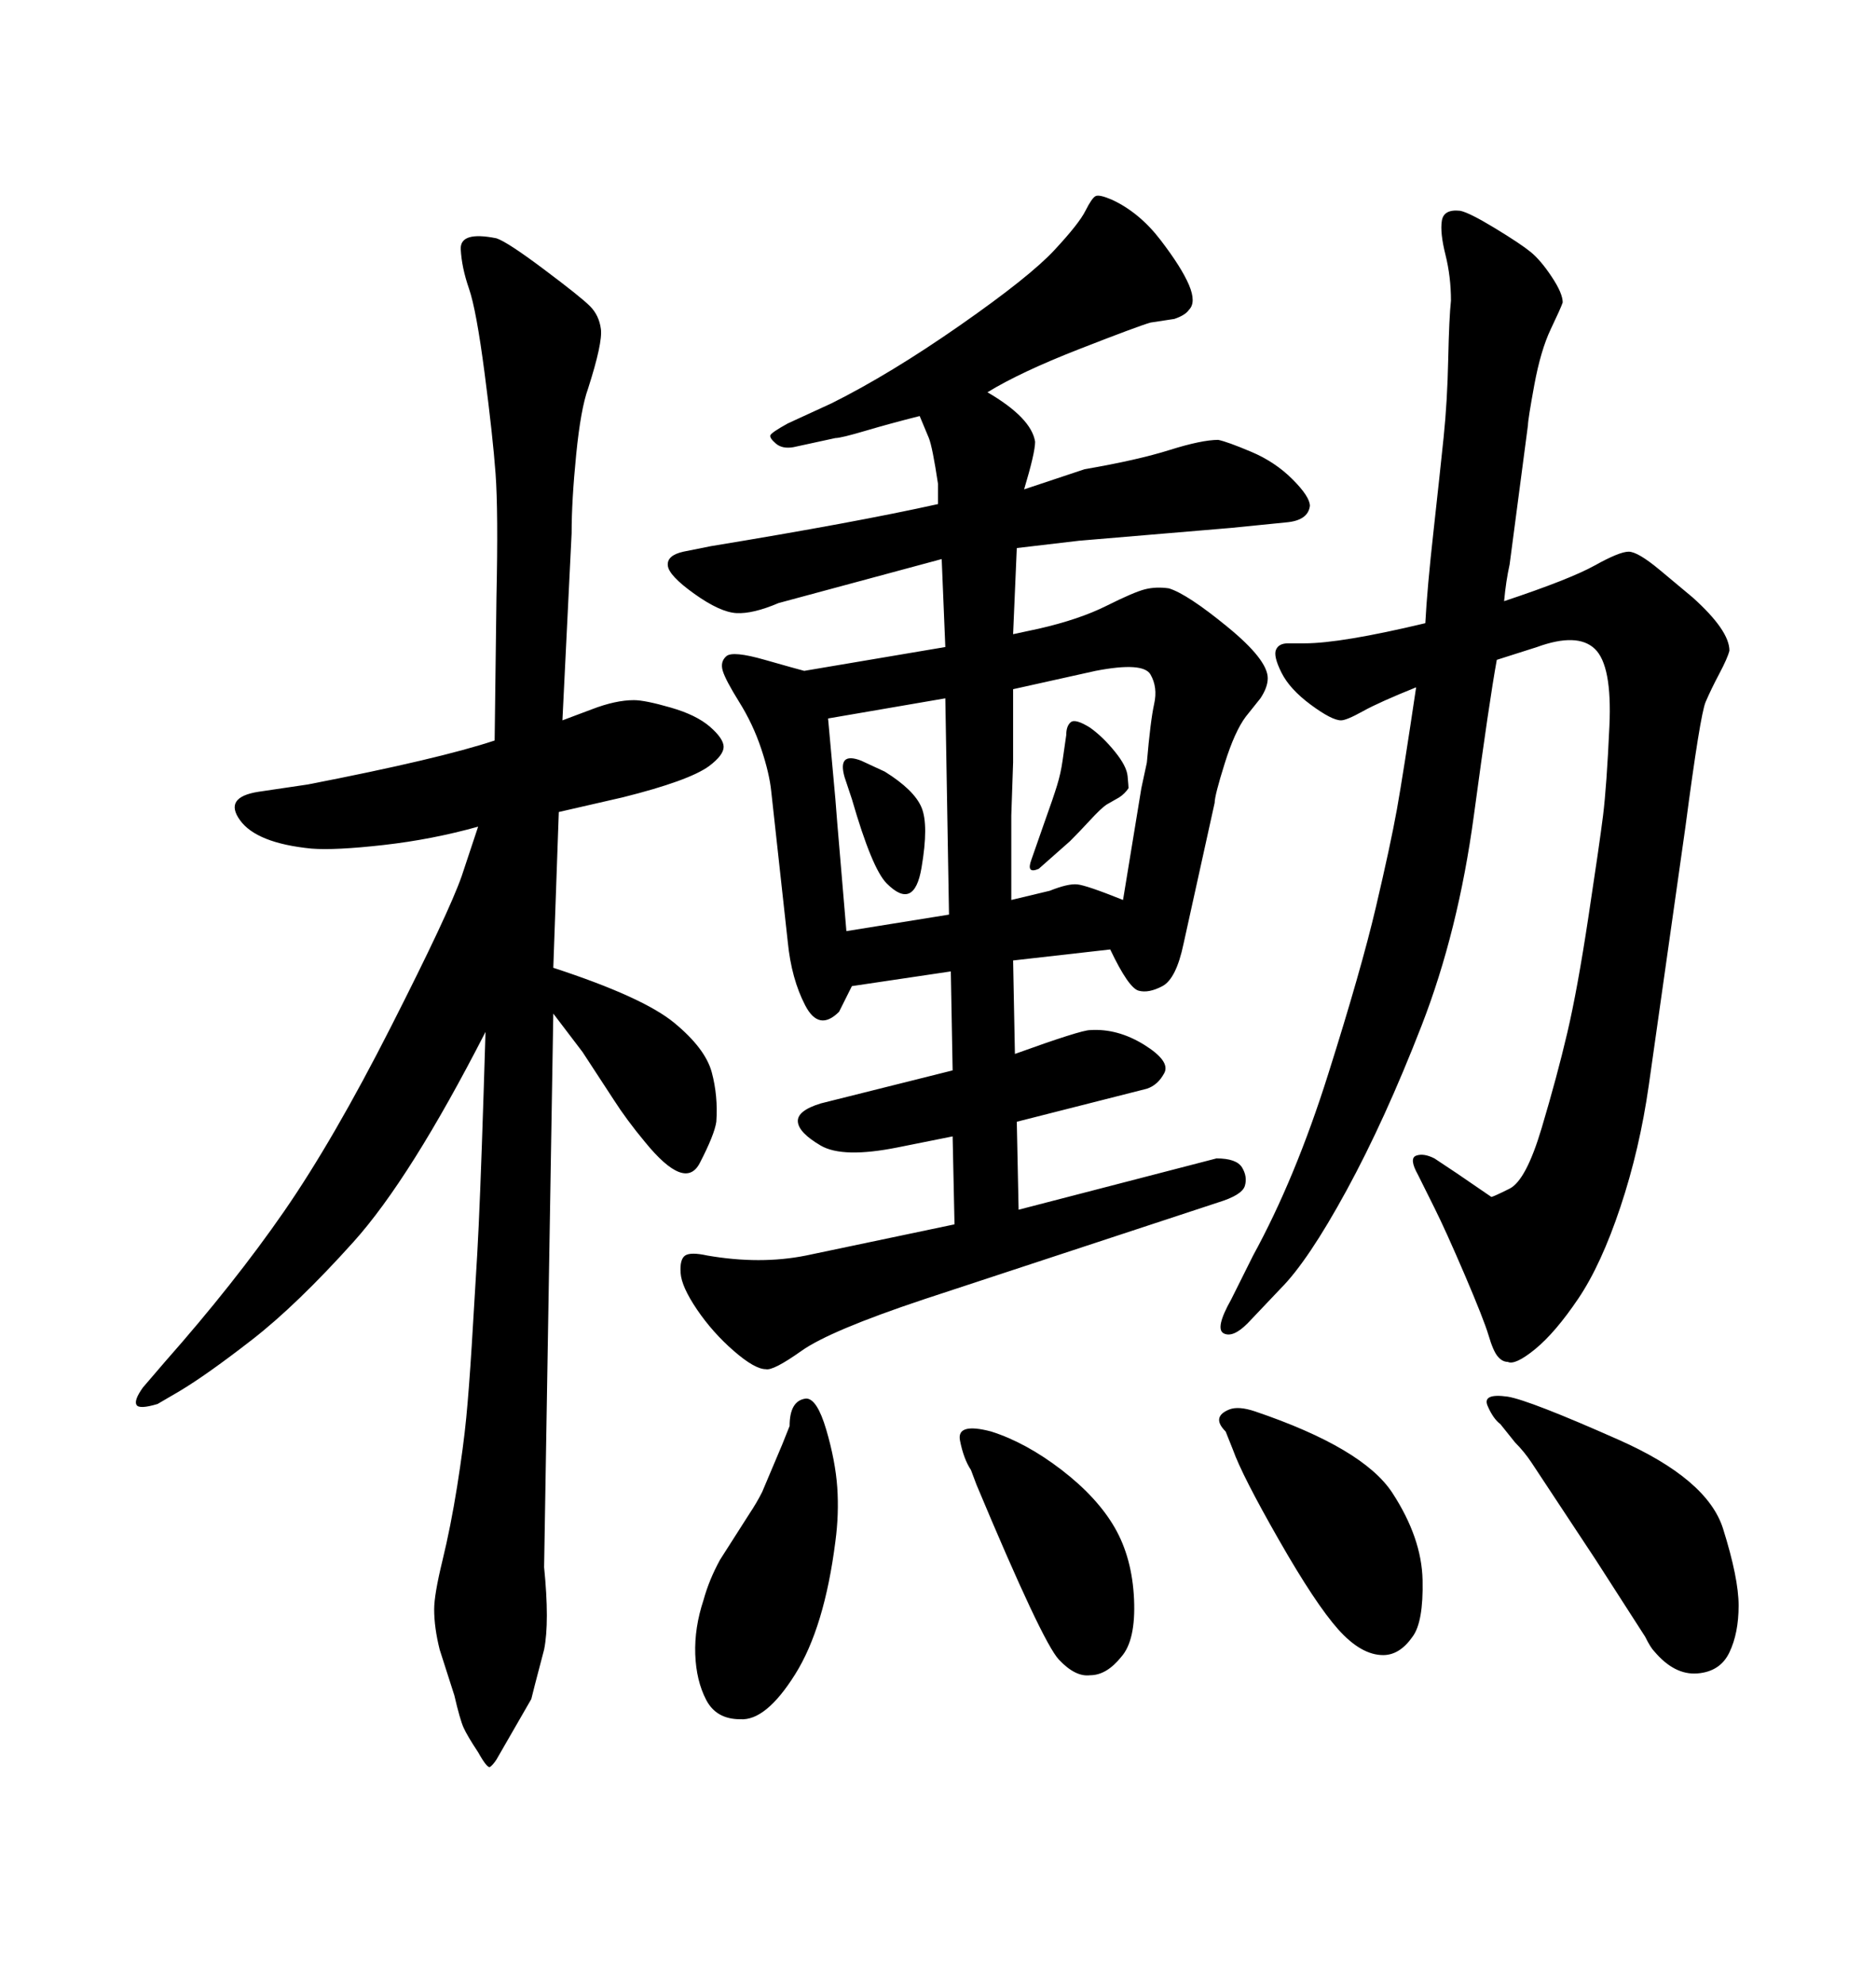 <svg xmlns="http://www.w3.org/2000/svg" xmlns:xlink="http://www.w3.org/1999/xlink" width="300" height="317.285"><path d="M226.46 109.86L226.46 109.86Q220.61 112.21 217.97 113.67Q215.33 115.14 214.45 115.14L214.45 115.14Q212.99 115.14 209.62 112.65Q206.25 110.16 204.93 107.52Q203.61 104.88 204.05 103.86Q204.49 102.83 205.96 102.83L205.96 102.83L208.59 102.83Q214.45 102.83 227.93 99.61L227.93 99.61Q228.22 94.04 229.25 84.81Q230.27 75.59 230.86 69.87Q231.45 64.16 231.59 57.42Q231.74 50.68 232.03 48.05L232.03 48.05Q232.03 44.24 231.15 40.72Q230.27 37.21 230.57 35.30Q230.86 33.40 233.50 33.69L233.50 33.69Q234.96 33.98 239.06 36.47Q243.16 38.96 244.78 40.28Q246.39 41.60 248.14 44.24Q249.90 46.88 249.90 48.34L249.90 48.34Q249.61 49.22 248.00 52.59Q246.39 55.96 245.36 61.52Q244.34 67.09 244.34 67.97L244.34 67.97L241.41 90.23Q240.82 92.87 240.53 96.09L240.53 96.09Q251.07 92.58 255.03 90.38Q258.98 88.18 260.45 88.18Q261.91 88.18 265.43 91.11L265.43 91.11L270.70 95.51Q276.56 100.78 276.56 104.00L276.56 104.00Q276.27 105.18 274.95 107.67Q273.63 110.16 272.75 112.21Q271.88 114.26 269.53 132.13L269.53 132.13L263.67 173.44Q262.21 183.69 259.13 192.92Q256.05 202.15 252.39 207.57Q248.73 212.99 245.51 215.63Q242.29 218.26 241.11 217.68L241.11 217.68Q240.23 217.68 239.50 216.80Q238.77 215.92 238.04 213.43Q237.30 210.94 234.23 203.76Q231.15 196.58 229.39 193.07L229.39 193.07L226.76 187.79Q225.29 185.16 226.46 184.72Q227.64 184.28 229.39 185.16L229.39 185.16L232.91 187.50L238.48 191.31Q238.77 191.31 241.41 189.99Q244.04 188.67 246.53 180.32Q249.02 171.97 250.63 165.09Q252.25 158.20 254.00 146.63Q255.76 135.06 256.35 130.37Q256.93 125.68 257.37 116.02Q257.81 106.35 255.03 103.71Q252.25 101.07 245.80 103.42L245.80 103.42L239.36 105.47Q238.18 111.91 235.69 130.37Q233.20 148.83 227.34 163.92Q221.48 179.00 215.33 190.28Q209.18 201.56 204.79 205.96L204.79 205.96L199.51 211.52Q197.17 213.87 195.70 213.13Q194.24 212.40 196.88 207.71L196.88 207.71L200.39 200.68Q207.13 188.38 212.40 171.68Q217.68 154.98 220.02 145.02Q222.36 135.06 223.39 129.35Q224.41 123.63 226.46 109.86ZM88.48 162.01L88.48 162.01L87.01 250.49Q87.89 259.28 87.01 263.67L87.01 263.67L85.55 269.24L84.96 271.58L79.39 281.25Q78.81 282.13 78.37 282.42Q77.93 282.71 76.46 280.08L76.46 280.08Q74.71 277.44 74.12 276.12Q73.54 274.80 72.66 271.00L72.66 271.00L70.31 263.67Q69.43 260.16 69.43 257.23L69.43 257.23Q69.43 254.88 70.75 249.46Q72.07 244.04 73.10 237.60Q74.12 231.15 74.56 226.61Q75 222.07 75.44 215.04Q75.88 208.01 76.32 200.39Q76.76 192.77 77.34 174.61L77.34 174.61L77.64 164.94Q65.63 188.38 56.54 198.49Q47.46 208.59 40.28 214.16Q33.11 219.73 28.71 222.36L28.71 222.36L25.20 224.41Q22.27 225.29 21.83 224.56Q21.39 223.83 22.85 221.78L22.85 221.78L26.37 217.68Q37.50 205.08 45.41 193.65Q53.32 182.23 62.55 164.06Q71.78 145.90 73.83 140.04L73.83 140.04L76.46 132.13Q69.14 134.18 61.38 135.06Q53.61 135.94 49.80 135.64L49.80 135.64Q41.02 134.77 38.38 131.10Q35.74 127.44 41.31 126.56L41.31 126.56L49.22 125.39Q70.31 121.29 79.10 118.36L79.10 118.36L79.39 95.51Q79.69 81.74 79.25 75.73Q78.81 69.73 77.49 59.62Q76.17 49.51 75 46.14Q73.83 42.77 73.68 39.84Q73.54 36.91 79.39 38.09L79.39 38.09Q81.15 38.67 87.01 43.07Q92.87 47.46 94.34 48.93Q95.80 50.39 96.09 52.59Q96.39 54.79 94.04 62.11L94.04 62.11Q92.87 65.33 92.14 72.66Q91.41 79.98 91.41 85.25L91.41 85.25L89.94 115.14L94.63 113.38Q98.44 111.91 101.37 111.91L101.37 111.91Q103.13 111.91 107.23 113.09Q111.33 114.26 113.53 116.16Q115.72 118.07 115.72 119.38Q115.72 120.70 113.38 122.46L113.38 122.46Q110.16 124.80 99.61 127.44L99.61 127.44L89.36 129.79L88.48 154.69Q102.83 159.38 107.81 163.48Q112.79 167.58 113.82 171.39Q114.84 175.20 114.55 179.30L114.55 179.30Q114.26 181.35 111.91 185.89Q109.57 190.43 103.13 182.52L103.13 182.52Q100.20 179.00 98.14 175.78L98.14 175.78L93.16 168.16L88.48 162.01ZM156.15 237.30L155.27 234.96Q154.10 233.20 153.52 230.27Q152.93 227.34 158.50 228.81L158.50 228.81Q164.06 230.57 169.78 234.96Q175.49 239.36 178.27 244.19Q181.05 249.02 181.35 255.62Q181.64 262.21 179.30 264.84L179.30 264.84Q176.95 267.77 174.32 267.77L174.32 267.77Q171.97 268.07 169.34 265.28Q166.70 262.50 156.15 237.30L156.15 237.30ZM197.17 231.74L196.00 228.81Q194.82 227.64 194.97 226.76Q195.12 225.88 196.58 225.29Q198.05 224.71 200.68 225.59L200.68 225.59Q217.97 231.45 222.66 238.62Q227.34 245.80 227.49 252.54Q227.64 259.28 225.88 261.62L225.88 261.62Q223.83 264.55 221.19 264.55L221.19 264.55Q217.68 264.55 214.01 260.45Q210.35 256.35 204.49 246.09Q198.63 235.84 197.17 231.74L197.17 231.74ZM242.29 230.57L239.94 227.64Q238.77 226.76 237.89 224.71Q237.01 222.66 241.11 223.24L241.11 223.24Q244.63 223.83 258.84 230.13Q273.05 236.43 275.54 244.34Q278.03 252.25 278.03 256.64Q278.03 261.04 276.56 264.11Q275.10 267.19 271.44 267.48Q267.77 267.77 264.55 263.96L264.55 263.96Q263.96 263.38 263.09 261.62L263.09 261.62L255.18 249.32Q246.09 235.55 244.92 233.79Q243.75 232.03 242.29 230.57L242.29 230.57ZM136.23 127.73L135.06 124.22Q133.89 120.12 137.70 121.58L137.70 121.58L141.50 123.34Q146.19 126.27 147.36 129.05Q148.54 131.84 147.36 138.72Q146.19 145.61 141.80 141.21L141.80 141.21Q139.45 138.87 136.23 127.73L136.23 127.73ZM171.09 134.47L166.11 138.87Q164.06 139.75 164.94 137.40L164.94 137.40L166.99 131.54Q168.46 127.44 169.04 125.54Q169.63 123.63 169.92 121.58L169.92 121.58L170.51 117.48Q170.51 116.02 171.24 115.43Q171.97 114.84 174.32 116.31L174.32 116.31Q176.37 117.77 178.27 120.12Q180.18 122.46 180.32 124.07Q180.47 125.68 180.47 125.98L180.47 125.98Q179.88 126.86 179.00 127.44L179.00 127.44L176.95 128.61Q176.07 129.20 174.32 131.10Q172.56 133.01 171.09 134.47L171.09 134.47ZM157.91 62.70L157.91 62.70Q164.94 66.80 165.53 70.61L165.53 70.61Q165.53 72.36 163.77 78.22L163.77 78.22L173.44 75Q181.93 73.54 187.06 71.92Q192.19 70.31 194.82 70.31L194.82 70.31Q196.29 70.61 200.10 72.22Q203.91 73.83 206.69 76.61Q209.47 79.39 209.47 80.86L209.47 80.86Q209.18 83.20 205.66 83.50L205.66 83.50L196.88 84.38L172.56 86.43L162.60 87.60L162.01 101.37L166.11 100.49Q172.56 99.02 176.95 96.83Q181.35 94.63 183.11 94.19Q184.86 93.75 186.91 94.04L186.91 94.04Q189.84 94.92 196.29 100.20Q202.73 105.47 202.73 108.40L202.73 108.40Q202.73 109.86 201.56 111.62L201.56 111.62L199.22 114.55Q197.46 116.89 195.85 122.02Q194.24 127.15 194.24 128.32L194.24 128.32L189.26 150.88Q188.09 156.45 185.89 157.62Q183.69 158.79 182.08 158.35Q180.47 157.91 177.54 151.76L177.54 151.76L162.01 153.52L162.30 168.46Q172.85 164.65 174.32 164.65L174.32 164.65Q178.71 164.36 182.96 166.99Q187.21 169.63 186.18 171.53Q185.16 173.44 183.40 174.02L183.40 174.02L162.60 179.30L162.89 193.36L194.53 185.16Q197.75 185.16 198.63 186.62Q199.51 188.09 199.07 189.55Q198.63 191.02 194.82 192.19L194.82 192.19L147.66 207.71Q132.71 212.70 128.17 215.92Q123.63 219.14 122.46 218.85L122.46 218.85Q120.70 218.85 117.33 215.92Q113.96 212.99 111.47 209.33Q108.98 205.66 108.84 203.47Q108.69 201.27 109.57 200.68Q110.45 200.10 113.09 200.68L113.09 200.68Q121.58 202.15 128.91 200.68L128.91 200.68L152.64 195.70L152.34 181.64L143.55 183.40Q134.77 185.16 131.25 183.11Q127.73 181.05 127.59 179.30Q127.44 177.54 131.25 176.37L131.25 176.37L152.34 171.09L152.05 155.27L136.23 157.62L134.18 161.72Q130.96 164.94 128.76 160.69Q126.56 156.45 125.98 150.59L125.98 150.59L123.34 126.56Q123.05 123.63 121.73 119.68Q120.41 115.72 118.21 112.21Q116.02 108.69 115.58 107.23Q115.14 105.76 116.16 104.88Q117.19 104.00 122.31 105.47Q127.44 106.93 128.61 107.23L128.61 107.23L151.17 103.42L150.59 89.36L124.51 96.39Q120.41 98.14 117.77 98.00Q115.14 97.85 111.04 94.92Q106.93 91.99 106.79 90.38Q106.64 88.77 109.28 88.18L109.28 88.18L113.67 87.30Q136.82 83.50 150 80.57L150 80.57L150 77.34Q149.12 71.48 148.54 70.02L148.54 70.02L147.07 66.50Q142.38 67.68 138.43 68.85Q134.47 70.02 133.59 70.02L133.59 70.02L126.86 71.48Q125.10 71.78 124.07 70.90Q123.05 70.02 123.19 69.58Q123.34 69.14 125.98 67.68L125.98 67.68L133.01 64.45Q142.38 59.77 153.52 52.00Q164.65 44.24 168.60 39.99Q172.56 35.74 173.58 33.69Q174.61 31.64 175.20 31.35Q175.78 31.05 177.83 31.93L177.83 31.93Q182.23 33.98 185.60 38.38Q188.96 42.77 190.14 45.56Q191.31 48.34 190.14 49.51L190.14 49.51Q189.55 50.39 187.79 50.98L187.79 50.98L183.98 51.56Q181.93 52.15 172.56 55.81Q163.18 59.47 157.91 62.70ZM179.59 143.85L182.52 125.98L183.40 121.88Q183.98 115.14 184.57 112.50Q185.16 109.86 183.98 107.81Q182.81 105.76 175.20 107.23L175.20 107.23L162.01 110.16L162.01 121.88L161.72 130.37L161.72 143.85L167.87 142.38Q170.80 141.21 172.27 141.36Q173.73 141.50 179.59 143.85L179.59 143.85ZM135.35 148.83L151.76 146.19L151.17 111.62L132.42 114.84L133.59 127.73L133.89 131.54L135.35 148.83ZM125.10 230.86L126.27 227.93Q126.27 223.83 128.91 223.54L128.91 223.54Q130.66 223.54 132.13 228.52Q133.59 233.50 133.89 237.74Q134.18 241.99 133.59 246.39L133.59 246.39Q131.84 260.16 127.15 267.63Q122.46 275.10 118.36 274.80L118.36 274.80Q114.55 274.80 112.94 271.73Q111.33 268.65 111.18 264.40Q111.04 260.16 112.50 255.76L112.50 255.76Q113.38 252.54 115.14 249.32L115.14 249.32L119.82 241.99Q121.00 240.23 121.88 238.48L121.88 238.48L125.10 230.86Z"/></svg>